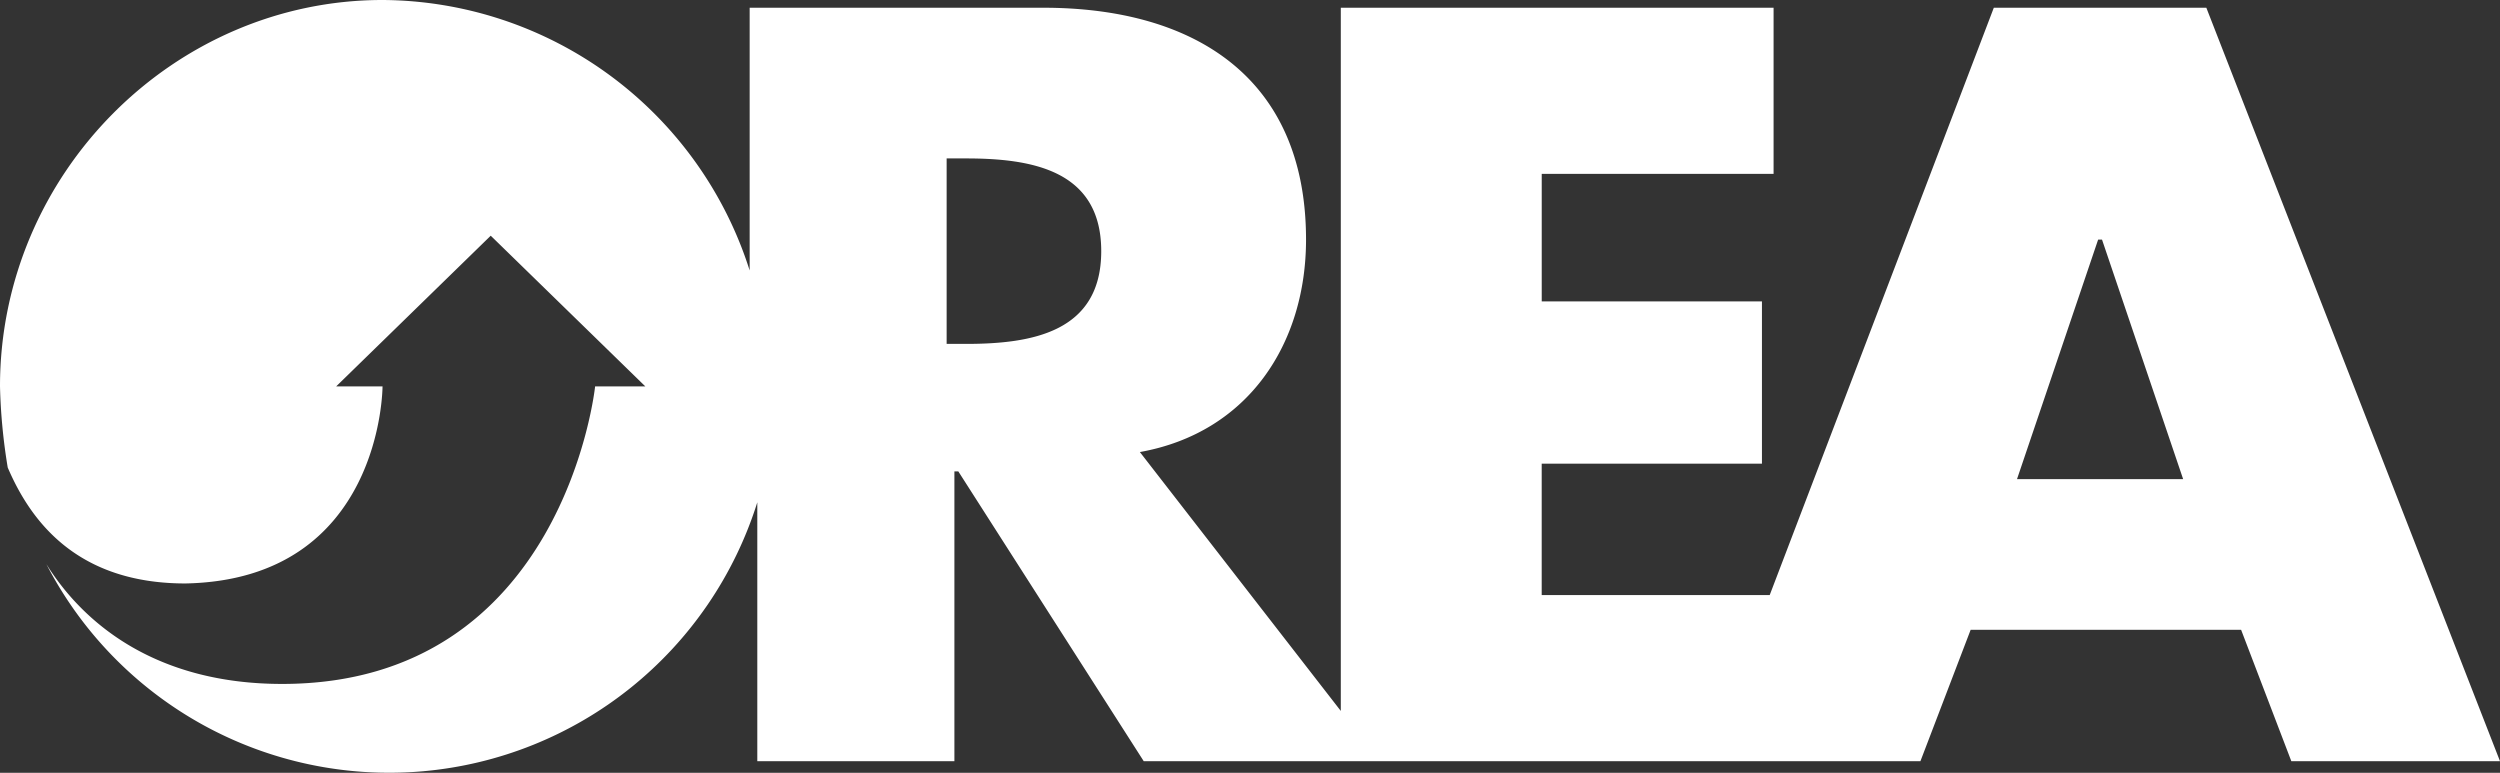 <svg xmlns="http://www.w3.org/2000/svg" width="232.439" height="71.852" viewBox="0 0 232.439 71.852">
  <rect x="0" y="0" width="232.439" height="71.852" fill="#333333" stroke="none"/>
  <path id="Path_84" data-name="Path 84" d="M205.135.719H185.376L164.54,55.326h-21.2V43.111h20.478V28.022H143.343V16.167H164.9V.719H124.662V66.1l-18.681-24.07c10.059-1.8,15.448-10.059,15.448-19.759C121.429,7.185,111.01.719,97,.719H69.7V25.148A36.023,36.023,0,0,0,35.566,0C16.167,0,0,16.167,0,35.926A53.6,53.6,0,0,0,.719,43.47C2.874,48.5,7.185,54.248,17.244,54.248c18.322-.359,18.322-18.322,18.322-18.322H31.255l14.37-14.011L60,35.926h-4.67s-2.874,27.663-29.1,27.663C14.73,63.588,7.9,58.2,4.311,52.451a35.876,35.876,0,0,0,66.1-5.748v24.07H88.736V43.829H89.1L106.34,70.774h72.211l4.67-12.215h25.148l4.67,12.215h19.4ZM89.814,31.974h-1.8V14.73h1.8c6.107,0,12.574,1.078,12.574,8.622s-6.467,8.622-12.574,8.622m97.718,12.574,7.544-22.274h.359l7.544,22.274Z" fill="#fff"/>
</svg>
